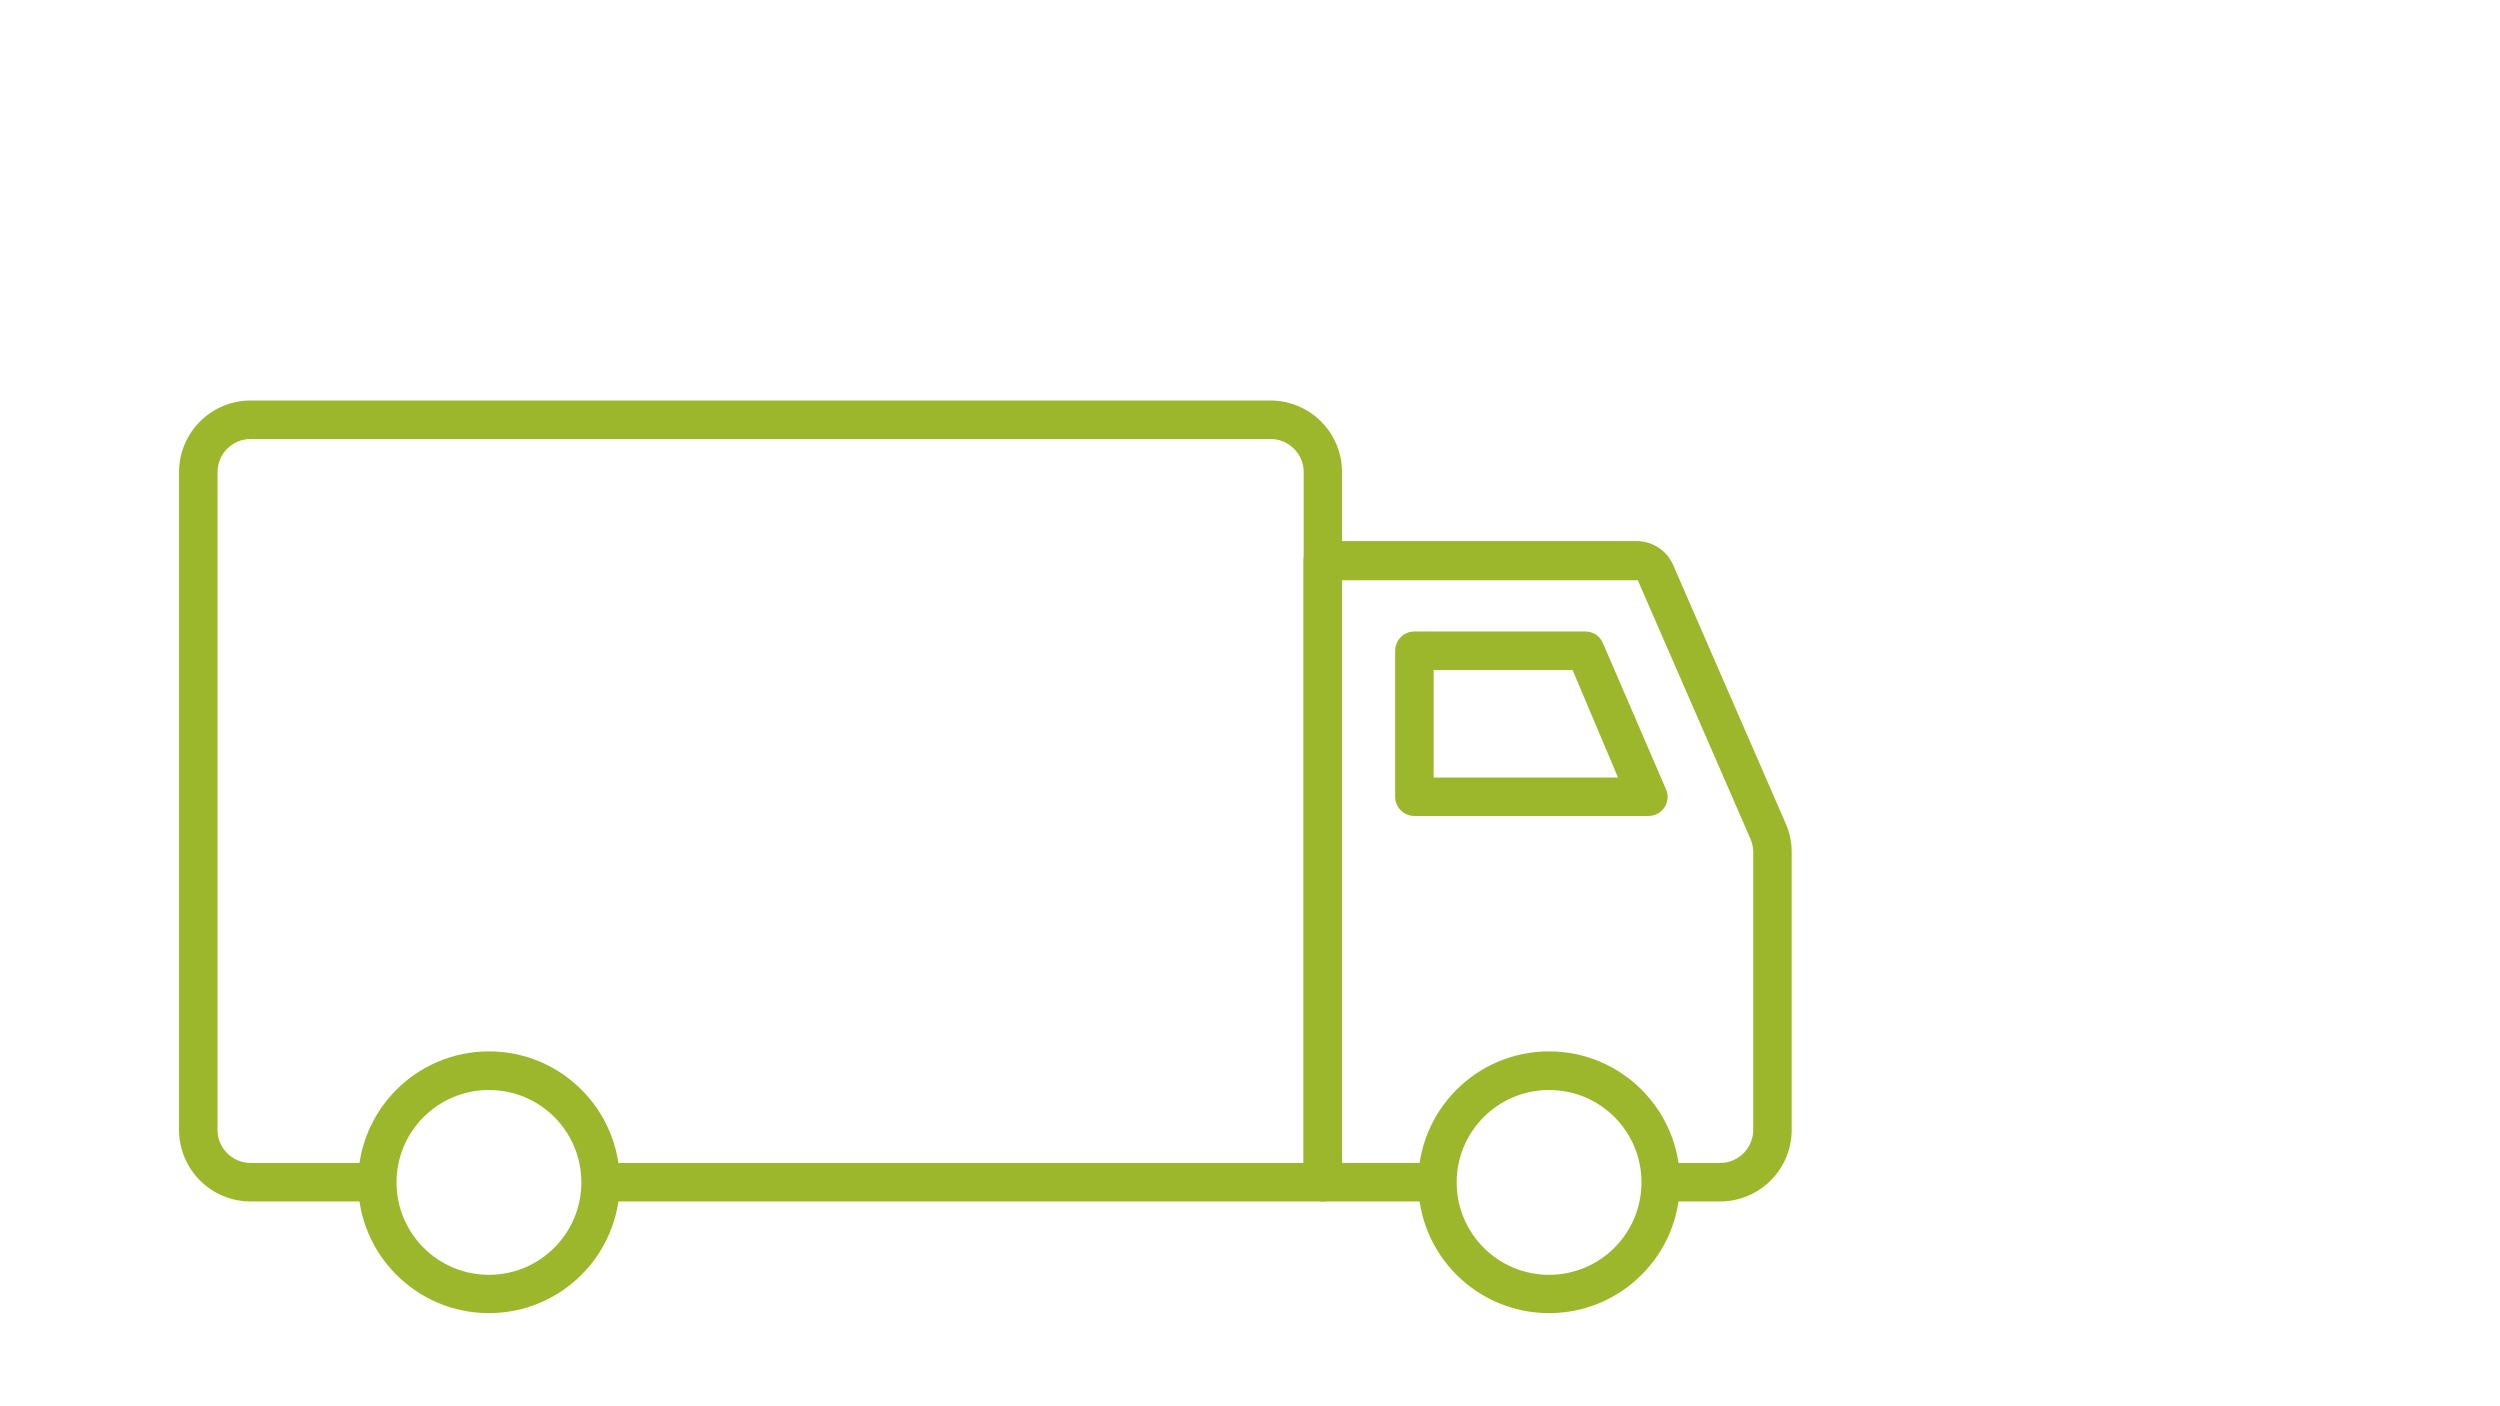 <?xml version="1.0" encoding="UTF-8"?>
<svg xmlns="http://www.w3.org/2000/svg" id="a" viewBox="0 0 800 450">
  <defs>
    <style>.d{fill:#9db72c;}</style>
  </defs>
  <g id="b">
    <g id="c">
      <path class="d" d="M423.29,384.47H194.22c-3.4,0-6.16-2.76-6.16-6.16s2.76-6.16,6.16-6.16h222.96V151.09c0-5.86-4.75-10.61-10.61-10.61H80.22c-5.86,0-10.61,4.75-10.61,10.61h0v210.45c0,5.86,4.75,10.61,10.61,10.61h38.15c3.4,0,6.16,2.76,6.16,6.16s-2.76,6.16-6.16,6.16h-38.15c-12.66,0-22.93-10.26-22.93-22.93V151.09c0-12.66,10.26-22.93,22.93-22.93H406.52c12.66,0,22.93,10.26,22.93,22.93h0v227.22c0,3.4-2.76,6.16-6.16,6.16"></path>
      <path class="d" d="M550.42,384.47h-17.89c-3.4,0-6.16-2.76-6.16-6.16s2.76-6.16,6.16-6.16h17.89c5.86,0,10.61-4.75,10.61-10.61h0v-88.8c0-1.47-.29-2.92-.87-4.27l-36.06-82.79c-.12-.07-.27-.07-.39,0h-94.27v186.46h29.71c3.4,0,6.16,2.76,6.16,6.16s-2.76,6.16-6.16,6.16h-35.87c-3.4,0-6.16-2.76-6.16-6.16V179.3c0-3.4,2.76-6.16,6.16-6.16h100.43c5.06,0,9.64,2.98,11.68,7.61l36.06,82.83c1.26,2.89,1.9,6.01,1.89,9.16v88.8c0,12.66-10.26,22.93-22.93,22.93h0"></path>
      <path class="d" d="M458.77,248.8h58.99l-14.54-34.41h-44.45v34.41Zm68.68,12.31h-74.84c-3.4,0-6.16-2.76-6.16-6.16v-46.72c0-3.4,2.76-6.16,6.16-6.16h54.43c2.52-.11,4.85,1.33,5.86,3.64l20.16,46.72c1.42,3.06,.09,6.69-2.97,8.11-.83,.39-1.74,.58-2.65,.57"></path>
      <path class="d" d="M156.46,348.8c-16.33,0-29.57,13.24-29.57,29.57,0,16.33,13.24,29.57,29.57,29.57,16.33,0,29.57-13.24,29.57-29.57v-.05c0-16.3-13.22-29.52-29.52-29.52h-.05m0,71.4c-23.13,0-41.88-18.75-41.88-41.88,0-23.13,18.75-41.88,41.88-41.88,23.13,0,41.88,18.75,41.88,41.88h0c0,23.13-18.75,41.88-41.88,41.88"></path>
      <path class="d" d="M495.7,348.8c-16.33,0-29.57,13.24-29.57,29.57,0,16.33,13.24,29.57,29.57,29.57,16.33,0,29.57-13.24,29.57-29.57v-.05c0-16.3-13.22-29.52-29.52-29.52h-.05m0,71.4c-23.13,0-41.88-18.75-41.88-41.88s18.75-41.88,41.88-41.88c23.13,0,41.88,18.75,41.88,41.88h0c0,23.13-18.75,41.88-41.88,41.88"></path>
    </g>
  </g>
</svg>
